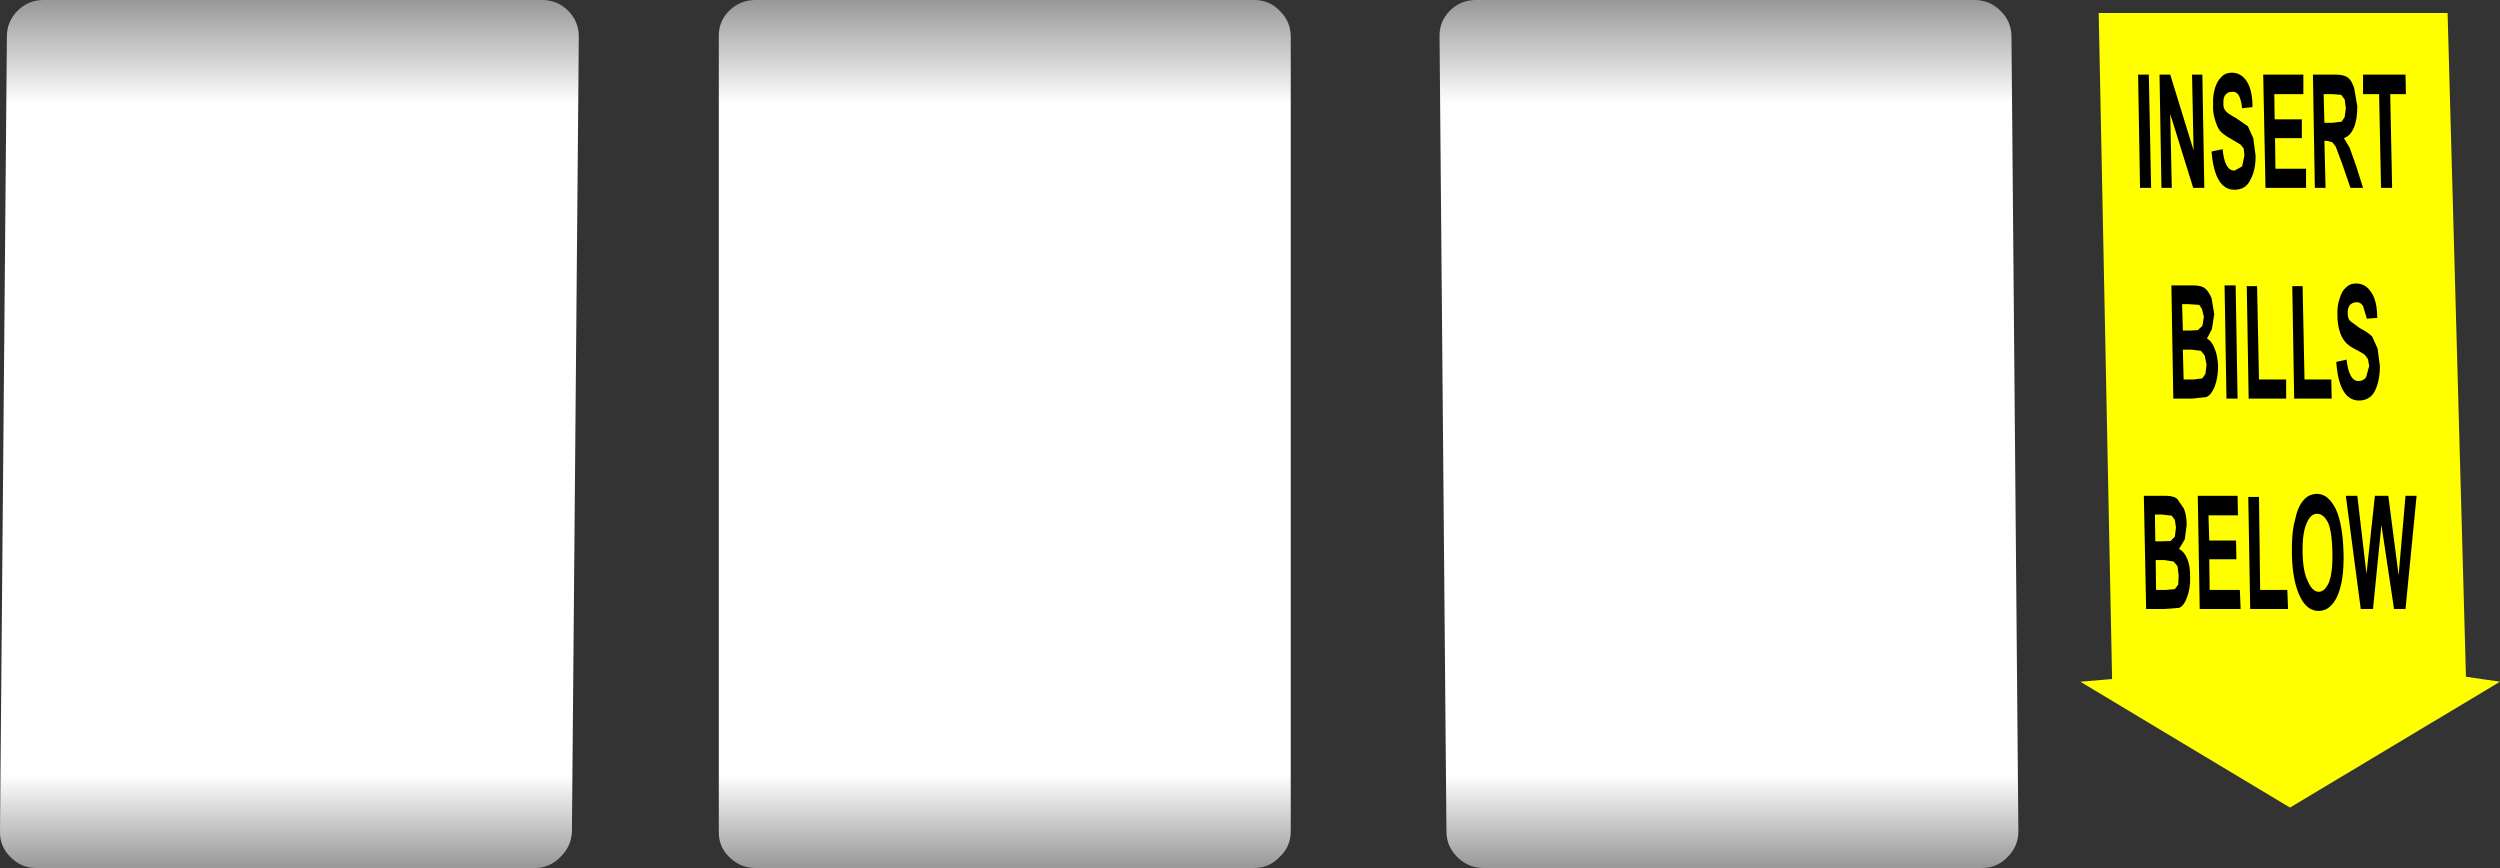 <?xml version="1.0" encoding="UTF-8" standalone="no"?>
<svg xmlns:xlink="http://www.w3.org/1999/xlink" height="113.45px" width="326.75px" xmlns="http://www.w3.org/2000/svg">
  <rect width="100%" height="100%" fill="#333333" stroke="none"/>
  <g transform="matrix(1.0, 0.0, 0.0, 1.0, -102.75, -253.55)">
    <path d="M374.65 342.65 L378.8 342.3 377.05 255.25 422.65 255.25 425.05 342.0 429.5 342.65 402.05 359.1 374.65 342.65" fill="#ffff00" fill-rule="evenodd" stroke="none"/>
    <path d="M386.4 263.3 L389.45 273.2 389.25 263.3 390.6 263.3 390.85 278.1 389.4 278.1 386.4 268.45 386.6 278.1 385.25 278.1 385.0 263.3 386.4 263.3 M383.6 263.3 L383.9 278.1 382.45 278.1 382.2 263.3 383.6 263.3 M397.15 267.55 L395.8 267.7 Q395.65 266.5 395.35 266.0 395.05 265.5 394.5 265.55 393.9 265.55 393.6 265.95 393.3 266.35 393.35 267.05 393.3 267.6 393.6 268.0 393.9 268.4 394.95 268.95 L396.55 270.05 397.25 271.6 397.55 273.85 Q397.6 275.75 396.85 277.1 396.25 278.35 394.8 278.35 392.2 278.35 391.8 273.35 L393.25 273.05 Q393.5 275.85 394.8 275.85 L395.8 275.3 396.1 273.85 396.0 272.95 395.6 272.45 394.25 271.65 Q393.35 271.15 392.9 270.65 392.5 270.1 392.25 269.2 391.95 268.3 392.0 267.2 391.95 266.0 392.25 265.05 392.55 264.1 393.1 263.6 393.6 263.05 394.45 263.05 395.7 263.05 396.45 264.25 397.15 265.4 397.15 267.55 M400.05 269.15 L403.6 269.15 403.6 271.6 400.1 271.6 400.15 275.6 404.15 275.6 404.15 278.1 398.85 278.1 398.55 263.3 403.8 263.3 403.8 265.85 400.0 265.85 400.05 269.15 M409.7 263.75 Q410.15 264.15 410.45 265.1 L410.85 267.45 Q410.85 269.2 410.4 270.25 409.9 271.35 409.1 271.6 L409.85 272.85 410.7 275.25 411.6 278.1 409.95 278.1 408.85 274.9 408.05 272.75 407.6 272.15 406.85 271.95 406.55 271.95 406.7 278.1 405.3 278.1 405.05 263.3 408.05 263.3 Q409.15 263.3 409.7 263.75 M406.45 265.85 L406.55 269.6 407.6 269.6 408.8 269.45 409.2 268.85 409.35 267.7 409.2 266.55 408.75 265.95 407.6 265.85 406.45 265.85 M417.2 265.85 L415.15 265.85 415.4 278.1 413.95 278.1 413.7 265.85 411.6 265.85 411.6 263.3 417.15 263.3 417.2 265.85 M412.7 291.8 Q413.45 292.9 413.45 295.1 L412.1 295.2 411.6 293.55 Q411.3 293.05 410.8 293.05 410.2 293.05 409.85 293.45 409.55 293.9 409.6 294.55 409.6 295.15 409.9 295.5 L411.2 296.45 Q412.3 297.0 412.8 297.55 L413.5 299.1 413.8 301.4 Q413.8 303.3 413.15 304.65 412.5 305.9 411.05 305.9 408.45 305.85 408.1 300.85 L409.45 300.55 Q409.75 303.35 411.0 303.35 411.65 303.35 412.0 302.85 L412.4 301.4 412.25 300.5 411.85 299.95 Q411.55 299.7 410.5 299.15 409.6 298.7 409.2 298.15 408.75 297.6 408.5 296.7 408.25 295.8 408.25 294.75 408.2 293.5 408.55 292.55 408.8 291.6 409.35 291.15 409.85 290.6 410.7 290.6 411.95 290.6 412.7 291.8 M414.9 318.35 L416.25 328.75 417.15 318.35 418.6 318.35 417.15 333.15 415.65 333.15 414.0 322.15 412.9 333.15 411.3 333.15 409.35 318.35 410.85 318.35 412.05 328.55 413.15 318.35 414.9 318.35 M397.75 290.95 L398.0 303.15 401.55 303.15 401.55 305.65 396.65 305.65 396.4 290.95 397.75 290.95 M391.8 292.5 L392.15 294.6 391.85 296.55 391.2 297.8 Q391.85 298.15 392.2 299.1 392.6 300.0 392.65 301.4 392.65 302.95 392.2 304.1 391.75 305.2 391.1 305.45 L389.2 305.65 386.8 305.65 386.55 290.85 389.35 290.85 Q390.5 290.85 390.95 291.25 391.4 291.6 391.8 292.5 M390.55 293.95 L390.2 293.4 388.8 293.3 387.95 293.3 388.05 296.75 389.0 296.75 390.0 296.7 390.6 296.15 390.8 294.95 390.55 293.95 M394.95 290.85 L395.2 305.65 393.75 305.65 393.5 290.85 394.95 290.85 M403.7 290.95 L403.95 303.15 407.45 303.15 407.5 305.65 402.6 305.65 402.35 290.95 403.7 290.95 M388.05 299.25 L388.15 303.15 389.45 303.15 390.6 303.0 391.0 302.4 391.15 301.2 390.9 300.0 390.4 299.4 389.2 299.25 388.05 299.25 M388.2 320.05 Q388.55 320.95 388.55 322.15 L388.3 324.05 387.55 325.3 Q388.25 325.65 388.65 326.65 389.0 327.5 389.0 328.9 389.05 330.45 388.6 331.6 388.2 332.75 387.55 333.0 L385.65 333.15 383.25 333.15 382.95 318.35 385.8 318.35 Q386.9 318.35 387.35 318.8 L388.2 320.05 M384.4 320.8 L384.45 324.3 385.4 324.3 386.45 324.25 387.0 323.7 387.15 322.5 387.0 321.5 386.6 320.95 385.25 320.8 384.4 320.8 M391.5 324.2 L395.0 324.2 395.05 326.65 391.5 326.65 391.55 330.65 395.5 330.65 395.6 333.15 390.25 333.15 390.0 318.35 395.2 318.35 395.25 320.9 391.4 320.9 391.5 324.2 M398.0 318.5 L398.15 330.65 401.7 330.65 401.8 333.15 396.85 333.15 396.6 318.5 398.0 318.5 M403.8 318.95 Q404.5 318.1 405.6 318.1 407.05 318.1 408.05 320.1 408.95 322.1 409.05 325.8 409.15 329.5 408.2 331.55 407.3 333.4 405.8 333.4 404.3 333.4 403.4 331.6 402.35 329.5 402.3 325.85 402.25 323.2 402.7 321.55 403.05 319.8 403.8 318.95 M405.6 320.7 Q404.75 320.7 404.25 321.9 403.65 323.15 403.7 325.8 403.75 328.3 404.4 329.55 404.95 330.85 405.8 330.9 406.6 330.9 407.15 329.65 407.65 328.3 407.6 325.75 407.55 323.15 407.05 321.9 406.45 320.7 405.6 320.7 M386.85 326.95 L385.65 326.75 384.5 326.75 384.55 330.65 385.85 330.65 387.0 330.55 387.45 329.95 387.5 328.75 387.35 327.55 386.85 326.95" fill="#000000" fill-rule="evenodd" stroke="none"/>
    <path d="M270.0 254.95 Q271.45 256.35 271.45 258.35 L271.45 362.2 Q271.45 364.2 270.0 365.55 268.65 367.0 266.65 367.0 L201.5 367.0 Q199.5 367.0 198.05 365.55 196.65 364.2 196.7 362.2 L196.7 258.35 Q196.65 256.35 198.05 254.95 199.5 253.55 201.5 253.55 L266.65 253.55 Q268.65 253.55 270.0 254.95 M103.65 258.35 Q103.65 256.35 105.05 254.95 106.45 253.55 108.45 253.55 L173.6 253.55 Q175.6 253.55 177.0 254.95 178.4 256.35 178.4 258.35 L177.5 362.2 Q177.45 364.15 176.0 365.55 174.6 367.0 172.65 367.0 L107.45 367.0 Q105.5 367.0 104.1 365.55 102.7 364.15 102.75 362.2 L103.65 258.35 M360.8 253.55 Q362.8 253.55 364.2 254.95 365.65 256.35 365.65 258.35 L366.55 362.2 Q366.55 364.15 365.15 365.55 363.75 367.0 361.8 367.0 L296.65 367.0 Q294.65 367.0 293.2 365.55 291.8 364.15 291.8 362.2 L290.9 258.35 Q290.85 256.35 292.25 254.95 293.65 253.55 295.65 253.55 L360.8 253.55" fill="url(#gradient0)" fill-rule="evenodd" stroke="none"/>
  </g>
  <defs>
    <linearGradient gradientTransform="matrix(0.0, -0.069, 0.161, 0.0, 234.65, 310.3)" gradientUnits="userSpaceOnUse" id="gradient0" spreadMethod="pad" x1="-819.2" x2="819.2">
      <stop offset="0.0" stop-color="#999999"/>
      <stop offset="0.106" stop-color="#ffffff"/>
      <stop offset="0.882" stop-color="#ffffff"/>
      <stop offset="1.0" stop-color="#999999"/>
    </linearGradient>
  </defs>
</svg>
